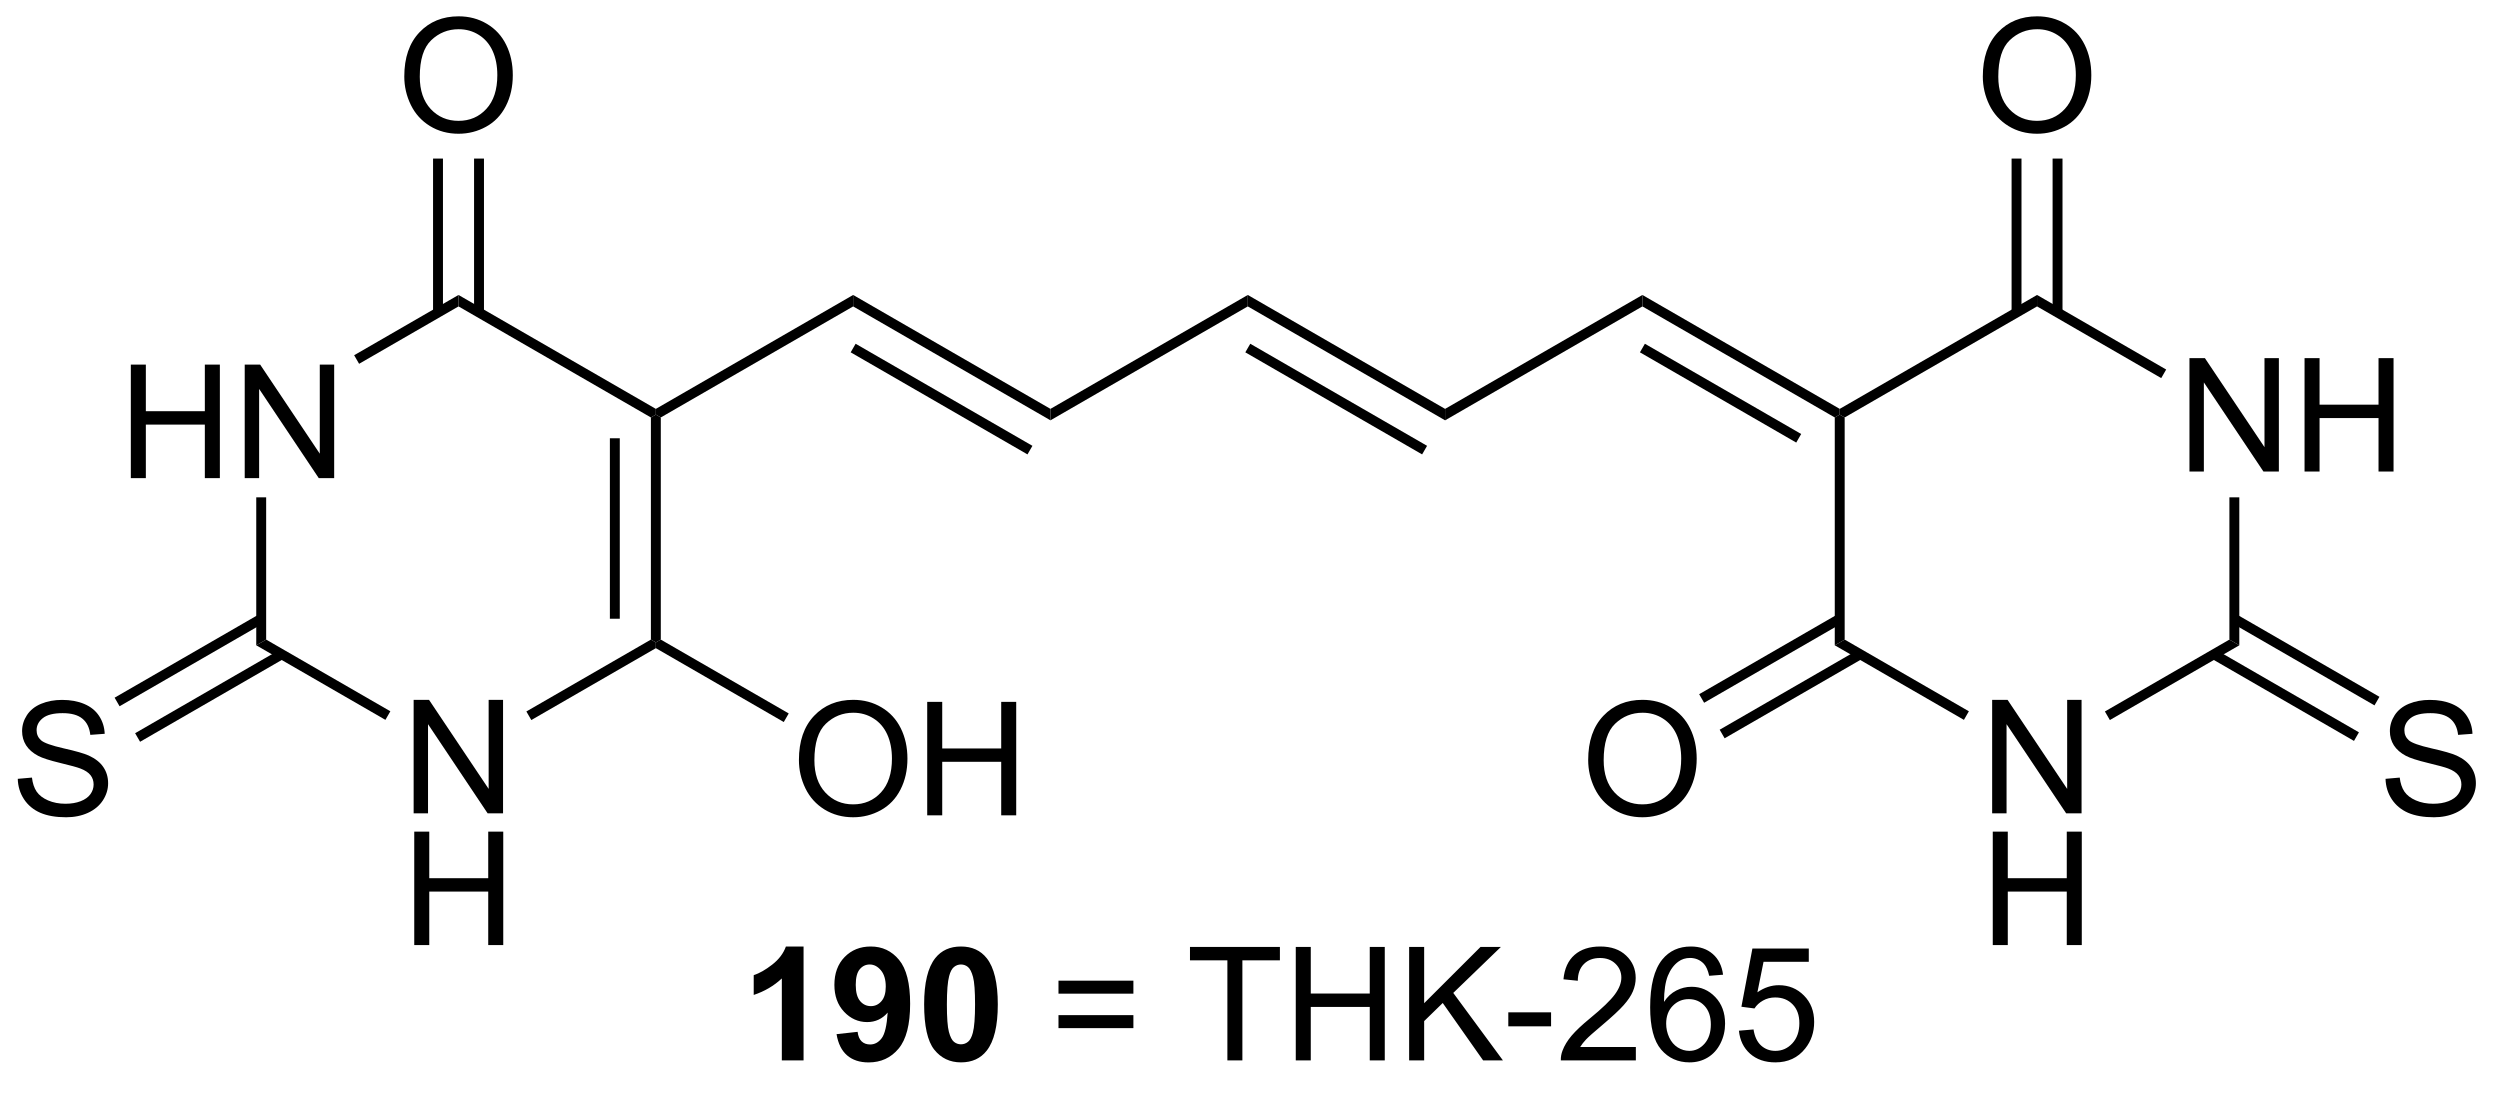 <?xml version="1.0" encoding="UTF-8"?>
<!DOCTYPE svg PUBLIC '-//W3C//DTD SVG 1.0//EN'
          'http://www.w3.org/TR/2001/REC-SVG-20010904/DTD/svg10.dtd'>
<svg stroke-dasharray="none" shape-rendering="auto" xmlns="http://www.w3.org/2000/svg" font-family="'Dialog'" text-rendering="auto" width="173" fill-opacity="1" color-interpolation="auto" color-rendering="auto" preserveAspectRatio="xMidYMid meet" font-size="12px" viewBox="0 0 173 76" fill="black" xmlns:xlink="http://www.w3.org/1999/xlink" stroke="black" image-rendering="auto" stroke-miterlimit="10" stroke-linecap="square" stroke-linejoin="miter" font-style="normal" stroke-width="1" height="76" stroke-dashoffset="0" font-weight="normal" stroke-opacity="1"
><!--Generated by the Batik Graphics2D SVG Generator--><defs id="genericDefs"
  /><g
  ><defs id="defs1"
    ><clipPath clipPathUnits="userSpaceOnUse" id="clipPath1"
      ><path d="M1.015 1.611 L130.635 1.611 L130.635 57.922 L1.015 57.922 L1.015 1.611 Z"
      /></clipPath
      ><clipPath clipPathUnits="userSpaceOnUse" id="clipPath2"
      ><path d="M222.087 436.735 L222.087 491.48 L348.102 491.48 L348.102 436.735 Z"
      /></clipPath
    ></defs
    ><g transform="scale(1.333,1.333) translate(-1.015,-1.611) matrix(1.029,0,0,1.029,-227.423,-447.614)"
    ><path d="M228.6 460.685 L228.6 454.959 L229.358 454.959 L229.358 457.31 L232.334 457.31 L232.334 454.959 L233.092 454.959 L233.092 460.685 L232.334 460.685 L232.334 457.985 L229.358 457.985 L229.358 460.685 L228.6 460.685 ZM234.346 460.685 L234.346 454.959 L235.125 454.959 L238.133 459.453 L238.133 454.959 L238.859 454.959 L238.859 460.685 L238.081 460.685 L235.073 456.185 L235.073 460.685 L234.346 460.685 Z" stroke="none" clip-path="url(#clipPath2)"
    /></g
    ><g transform="matrix(1.371,0,0,1.371,-304.584,-598.967)"
    ><path d="M243.04 477.935 L243.04 472.209 L243.818 472.209 L246.826 476.703 L246.826 472.209 L247.553 472.209 L247.553 477.935 L246.774 477.935 L243.766 473.435 L243.766 477.935 L243.04 477.935 Z" stroke="none" clip-path="url(#clipPath2)"
    /></g
    ><g transform="matrix(1.371,0,0,1.371,-304.584,-598.967)"
    ><path d="M243.071 484.585 L243.071 478.859 L243.829 478.859 L243.829 481.21 L246.805 481.21 L246.805 478.859 L247.563 478.859 L247.563 484.585 L246.805 484.585 L246.805 481.885 L243.829 481.885 L243.829 484.585 L243.071 484.585 Z" stroke="none" clip-path="url(#clipPath2)"
    /></g
    ><g transform="matrix(1.371,0,0,1.371,-304.584,-598.967)"
    ><path d="M235.096 461.985 L235.596 461.985 L235.596 469.166 L235.096 469.454 Z" stroke="none" clip-path="url(#clipPath2)"
    /></g
    ><g transform="matrix(1.371,0,0,1.371,-304.584,-598.967)"
    ><path d="M235.096 469.454 L235.596 469.166 L241.865 472.785 L241.615 473.218 Z" stroke="none" clip-path="url(#clipPath2)"
    /></g
    ><g transform="matrix(1.371,0,0,1.371,-304.584,-598.967)"
    ><path d="M248.98 473.227 L248.73 472.794 L255.015 469.166 L255.265 469.31 L255.265 469.599 Z" stroke="none" clip-path="url(#clipPath2)"
    /></g
    ><g transform="matrix(1.371,0,0,1.371,-304.584,-598.967)"
    ><path d="M255.515 469.166 L255.265 469.31 L255.015 469.166 L255.015 457.954 L255.265 457.81 L255.515 457.954 ZM253.445 468.115 L253.445 459.005 L252.945 459.005 L252.945 468.115 Z" stroke="none" clip-path="url(#clipPath2)"
    /></g
    ><g transform="matrix(1.371,0,0,1.371,-304.584,-598.967)"
    ><path d="M255.265 457.521 L255.265 457.81 L255.015 457.954 L245.305 452.349 L245.305 451.771 Z" stroke="none" clip-path="url(#clipPath2)"
    /></g
    ><g transform="matrix(1.371,0,0,1.371,-304.584,-598.967)"
    ><path d="M245.305 451.771 L245.305 452.349 L240.287 455.246 L240.037 454.813 Z" stroke="none" clip-path="url(#clipPath2)"
    /></g
    ><g transform="matrix(1.371,0,0,1.371,-304.584,-598.967)"
    ><path d="M255.515 457.954 L255.265 457.81 L255.265 457.521 L265.224 451.771 L265.224 452.349 Z" stroke="none" clip-path="url(#clipPath2)"
    /></g
    ><g transform="matrix(1.371,0,0,1.371,-304.584,-598.967)"
    ><path d="M265.224 452.349 L265.224 451.771 L275.183 457.521 L275.183 458.099 ZM265.099 454.667 L274.023 459.819 L274.273 459.386 L265.349 454.234 Z" stroke="none" clip-path="url(#clipPath2)"
    /></g
    ><g transform="matrix(1.371,0,0,1.371,-304.584,-598.967)"
    ><path d="M275.183 458.099 L275.183 457.521 L285.143 451.771 L285.143 452.349 Z" stroke="none" clip-path="url(#clipPath2)"
    /></g
    ><g transform="matrix(1.371,0,0,1.371,-304.584,-598.967)"
    ><path d="M285.143 452.349 L285.143 451.771 L295.102 457.521 L295.102 458.099 ZM285.018 454.667 L293.942 459.819 L294.192 459.386 L285.268 454.234 Z" stroke="none" clip-path="url(#clipPath2)"
    /></g
    ><g transform="matrix(1.371,0,0,1.371,-304.584,-598.967)"
    ><path d="M295.102 458.099 L295.102 457.521 L305.061 451.771 L305.061 452.349 Z" stroke="none" clip-path="url(#clipPath2)"
    /></g
    ><g transform="matrix(1.371,0,0,1.371,-304.584,-598.967)"
    ><path d="M305.061 452.349 L305.061 451.771 L315.02 457.521 L315.02 457.81 L314.77 457.954 ZM304.936 454.667 L312.825 459.222 L313.075 458.789 L305.186 454.234 Z" stroke="none" clip-path="url(#clipPath2)"
    /></g
    ><g transform="matrix(1.371,0,0,1.371,-304.584,-598.967)"
    ><path d="M322.714 477.935 L322.714 472.209 L323.493 472.209 L326.5 476.703 L326.5 472.209 L327.227 472.209 L327.227 477.935 L326.449 477.935 L323.441 473.435 L323.441 477.935 L322.714 477.935 Z" stroke="none" clip-path="url(#clipPath2)"
    /></g
    ><g transform="matrix(1.371,0,0,1.371,-304.584,-598.967)"
    ><path d="M322.745 484.585 L322.745 478.859 L323.503 478.859 L323.503 481.21 L326.48 481.21 L326.48 478.859 L327.238 478.859 L327.238 484.585 L326.48 484.585 L326.48 481.885 L323.503 481.885 L323.503 484.585 L322.745 484.585 Z" stroke="none" clip-path="url(#clipPath2)"
    /></g
    ><g transform="matrix(1.371,0,0,1.371,-304.584,-598.967)"
    ><path d="M332.673 460.685 L332.673 454.959 L333.452 454.959 L336.46 459.453 L336.46 454.959 L337.186 454.959 L337.186 460.685 L336.408 460.685 L333.4 456.185 L333.4 460.685 L332.673 460.685 ZM338.482 460.685 L338.482 454.959 L339.24 454.959 L339.24 457.31 L342.216 457.31 L342.216 454.959 L342.974 454.959 L342.974 460.685 L342.216 460.685 L342.216 457.985 L339.24 457.985 L339.24 460.685 L338.482 460.685 Z" stroke="none" clip-path="url(#clipPath2)"
    /></g
    ><g transform="matrix(1.371,0,0,1.371,-304.584,-598.967)"
    ><path d="M314.77 457.954 L315.02 457.81 L315.27 457.954 L315.27 469.166 L314.77 469.454 Z" stroke="none" clip-path="url(#clipPath2)"
    /></g
    ><g transform="matrix(1.371,0,0,1.371,-304.584,-598.967)"
    ><path d="M314.77 469.454 L315.27 469.166 L321.539 472.785 L321.289 473.218 Z" stroke="none" clip-path="url(#clipPath2)"
    /></g
    ><g transform="matrix(1.371,0,0,1.371,-304.584,-598.967)"
    ><path d="M328.655 473.227 L328.405 472.794 L334.689 469.166 L335.189 469.454 Z" stroke="none" clip-path="url(#clipPath2)"
    /></g
    ><g transform="matrix(1.371,0,0,1.371,-304.584,-598.967)"
    ><path d="M335.189 469.454 L334.689 469.166 L334.689 461.985 L335.189 461.985 Z" stroke="none" clip-path="url(#clipPath2)"
    /></g
    ><g transform="matrix(1.371,0,0,1.371,-304.584,-598.967)"
    ><path d="M331.498 455.535 L331.248 455.968 L324.98 452.349 L324.98 451.771 Z" stroke="none" clip-path="url(#clipPath2)"
    /></g
    ><g transform="matrix(1.371,0,0,1.371,-304.584,-598.967)"
    ><path d="M324.98 451.771 L324.98 452.349 L315.27 457.954 L315.02 457.81 L315.02 457.521 Z" stroke="none" clip-path="url(#clipPath2)"
    /></g
    ><g transform="matrix(1.371,0,0,1.371,-304.584,-598.967)"
    ><path d="M322.243 440.746 Q322.243 439.319 323.008 438.514 Q323.774 437.707 324.985 437.707 Q325.777 437.707 326.412 438.087 Q327.05 438.465 327.383 439.142 Q327.719 439.819 327.719 440.678 Q327.719 441.551 327.368 442.238 Q327.016 442.926 326.37 443.28 Q325.727 443.634 324.98 443.634 Q324.172 443.634 323.534 443.243 Q322.899 442.85 322.571 442.176 Q322.243 441.499 322.243 440.746 ZM323.024 440.756 Q323.024 441.793 323.579 442.389 Q324.136 442.983 324.977 442.983 Q325.831 442.983 326.383 442.381 Q326.938 441.78 326.938 440.676 Q326.938 439.975 326.701 439.454 Q326.464 438.933 326.008 438.647 Q325.555 438.358 324.988 438.358 Q324.183 438.358 323.602 438.913 Q323.024 439.465 323.024 440.756 Z" stroke="none" clip-path="url(#clipPath2)"
    /></g
    ><g transform="matrix(1.371,0,0,1.371,-304.584,-598.967)"
    ><path d="M326.265 452.658 L326.265 444.887 L325.765 444.887 L325.765 452.658 ZM324.195 452.658 L324.195 444.887 L323.695 444.887 L323.695 452.658 Z" stroke="none" clip-path="url(#clipPath2)"
    /></g
    ><g transform="matrix(1.371,0,0,1.371,-304.584,-598.967)"
    ><path d="M302.324 475.246 Q302.324 473.819 303.09 473.014 Q303.856 472.207 305.066 472.207 Q305.858 472.207 306.493 472.587 Q307.132 472.965 307.465 473.642 Q307.801 474.319 307.801 475.178 Q307.801 476.051 307.449 476.738 Q307.098 477.426 306.452 477.78 Q305.809 478.134 305.061 478.134 Q304.254 478.134 303.616 477.743 Q302.981 477.35 302.652 476.676 Q302.324 475.999 302.324 475.246 ZM303.106 475.256 Q303.106 476.293 303.66 476.889 Q304.217 477.483 305.059 477.483 Q305.913 477.483 306.465 476.881 Q307.019 476.28 307.019 475.176 Q307.019 474.475 306.783 473.954 Q306.546 473.433 306.09 473.147 Q305.637 472.858 305.069 472.858 Q304.264 472.858 303.684 473.413 Q303.106 473.965 303.106 475.256 Z" stroke="none" clip-path="url(#clipPath2)"
    /></g
    ><g transform="matrix(1.371,0,0,1.371,-304.584,-598.967)"
    ><path d="M314.895 467.899 L307.926 471.922 L308.176 472.355 L315.145 468.332 ZM315.93 469.691 L308.961 473.715 L309.211 474.148 L316.18 470.124 Z" stroke="none" clip-path="url(#clipPath2)"
    /></g
    ><g transform="matrix(1.371,0,0,1.371,-304.584,-598.967)"
    ><path d="M342.57 476.194 L343.286 476.131 Q343.336 476.561 343.521 476.837 Q343.708 477.113 344.099 477.283 Q344.489 477.452 344.976 477.452 Q345.411 477.452 345.742 477.324 Q346.075 477.194 346.237 476.97 Q346.398 476.746 346.398 476.48 Q346.398 476.21 346.242 476.009 Q346.086 475.808 345.726 475.671 Q345.497 475.582 344.708 475.392 Q343.919 475.202 343.601 475.035 Q343.193 474.819 342.989 474.501 Q342.789 474.183 342.789 473.788 Q342.789 473.355 343.034 472.978 Q343.281 472.6 343.752 472.405 Q344.226 472.21 344.805 472.21 Q345.443 472.21 345.927 472.415 Q346.414 472.621 346.674 473.019 Q346.937 473.418 346.958 473.921 L346.232 473.975 Q346.172 473.433 345.833 473.158 Q345.497 472.879 344.836 472.879 Q344.148 472.879 343.833 473.131 Q343.521 473.381 343.521 473.738 Q343.521 474.046 343.742 474.246 Q343.961 474.444 344.885 474.655 Q345.81 474.863 346.154 475.019 Q346.654 475.249 346.89 475.603 Q347.13 475.957 347.13 476.418 Q347.13 476.874 346.867 477.28 Q346.607 477.683 346.114 477.91 Q345.625 478.134 345.013 478.134 Q344.234 478.134 343.708 477.908 Q343.185 477.678 342.885 477.225 Q342.586 476.769 342.57 476.194 Z" stroke="none" clip-path="url(#clipPath2)"
    /></g
    ><g transform="matrix(1.371,0,0,1.371,-304.584,-598.967)"
    ><path d="M333.779 470.124 L340.977 474.28 L341.227 473.847 L334.029 469.691 ZM334.814 468.332 L342.012 472.487 L342.262 472.054 L335.064 467.899 Z" stroke="none" clip-path="url(#clipPath2)"
    /></g
    ><g transform="matrix(1.371,0,0,1.371,-304.584,-598.967)"
    ><path d="M242.568 440.746 Q242.568 439.319 243.334 438.514 Q244.1 437.707 245.311 437.707 Q246.102 437.707 246.738 438.087 Q247.376 438.465 247.709 439.142 Q248.045 439.819 248.045 440.678 Q248.045 441.551 247.693 442.238 Q247.342 442.926 246.696 443.28 Q246.053 443.634 245.305 443.634 Q244.498 443.634 243.86 443.243 Q243.225 442.85 242.897 442.176 Q242.568 441.499 242.568 440.746 ZM243.35 440.756 Q243.35 441.793 243.904 442.389 Q244.462 442.983 245.303 442.983 Q246.157 442.983 246.709 442.381 Q247.264 441.78 247.264 440.676 Q247.264 439.975 247.027 439.454 Q246.79 438.933 246.334 438.647 Q245.881 438.358 245.313 438.358 Q244.508 438.358 243.928 438.913 Q243.35 439.465 243.35 440.756 Z" stroke="none" clip-path="url(#clipPath2)"
    /></g
    ><g transform="matrix(1.371,0,0,1.371,-304.584,-598.967)"
    ><path d="M246.59 452.658 L246.59 444.887 L246.09 444.887 L246.09 452.658 ZM244.52 452.658 L244.52 444.887 L244.02 444.887 L244.02 452.658 Z" stroke="none" clip-path="url(#clipPath2)"
    /></g
    ><g transform="matrix(1.371,0,0,1.371,-304.584,-598.967)"
    ><path d="M262.487 475.246 Q262.487 473.819 263.253 473.014 Q264.018 472.207 265.229 472.207 Q266.021 472.207 266.656 472.587 Q267.294 472.965 267.628 473.642 Q267.964 474.319 267.964 475.178 Q267.964 476.051 267.612 476.738 Q267.26 477.426 266.615 477.78 Q265.971 478.134 265.224 478.134 Q264.417 478.134 263.779 477.743 Q263.143 477.35 262.815 476.676 Q262.487 475.999 262.487 475.246 ZM263.268 475.256 Q263.268 476.293 263.823 476.889 Q264.38 477.483 265.221 477.483 Q266.076 477.483 266.628 476.881 Q267.182 476.28 267.182 475.176 Q267.182 474.475 266.945 473.954 Q266.708 473.433 266.253 473.147 Q265.8 472.858 265.232 472.858 Q264.427 472.858 263.846 473.413 Q263.268 473.965 263.268 475.256 ZM268.962 478.035 L268.962 472.308 L269.72 472.308 L269.72 474.66 L272.697 474.66 L272.697 472.308 L273.454 472.308 L273.454 478.035 L272.697 478.035 L272.697 475.335 L269.72 475.335 L269.72 478.035 L268.962 478.035 Z" stroke="none" clip-path="url(#clipPath2)"
    /></g
    ><g transform="matrix(1.371,0,0,1.371,-304.584,-598.967)"
    ><path d="M255.265 469.599 L255.265 469.31 L255.515 469.166 L261.972 472.894 L261.722 473.327 Z" stroke="none" clip-path="url(#clipPath2)"
    /></g
    ><g transform="matrix(1.371,0,0,1.371,-304.584,-598.967)"
    ><path d="M223.059 476.194 L223.775 476.131 Q223.824 476.561 224.009 476.837 Q224.197 477.113 224.587 477.283 Q224.978 477.452 225.465 477.452 Q225.9 477.452 226.231 477.324 Q226.564 477.194 226.725 476.97 Q226.887 476.746 226.887 476.48 Q226.887 476.21 226.731 476.009 Q226.574 475.808 226.215 475.671 Q225.986 475.582 225.197 475.392 Q224.408 475.202 224.09 475.035 Q223.681 474.819 223.478 474.501 Q223.277 474.183 223.277 473.788 Q223.277 473.355 223.522 472.978 Q223.77 472.6 224.241 472.405 Q224.715 472.21 225.293 472.21 Q225.931 472.21 226.415 472.415 Q226.902 472.621 227.163 473.019 Q227.426 473.418 227.447 473.921 L226.72 473.975 Q226.66 473.433 226.322 473.158 Q225.986 472.879 225.324 472.879 Q224.637 472.879 224.322 473.131 Q224.009 473.381 224.009 473.738 Q224.009 474.046 224.231 474.246 Q224.449 474.444 225.374 474.655 Q226.298 474.863 226.642 475.019 Q227.142 475.249 227.379 475.603 Q227.619 475.957 227.619 476.418 Q227.619 476.874 227.356 477.28 Q227.095 477.683 226.603 477.91 Q226.113 478.134 225.501 478.134 Q224.723 478.134 224.197 477.908 Q223.673 477.678 223.374 477.225 Q223.074 476.769 223.059 476.194 Z" stroke="none" clip-path="url(#clipPath2)"
    /></g
    ><g transform="matrix(1.371,0,0,1.371,-304.584,-598.967)"
    ><path d="M235.221 467.899 L227.947 472.098 L228.197 472.531 L235.471 468.332 ZM236.256 469.691 L228.982 473.891 L229.232 474.324 L236.506 470.124 Z" stroke="none" clip-path="url(#clipPath2)"
    /></g
    ><g transform="matrix(1.371,0,0,1.371,-304.584,-598.967)"
    ><path d="M262.721 490.407 L261.624 490.407 L261.624 486.269 Q261.023 486.831 260.205 487.102 L260.205 486.104 Q260.635 485.964 261.137 485.573 Q261.643 485.18 261.83 484.657 L262.721 484.657 L262.721 490.407 ZM264.386 489.081 L265.449 488.964 Q265.488 489.289 265.652 489.446 Q265.816 489.602 266.084 489.602 Q266.425 489.602 266.662 489.289 Q266.902 488.977 266.967 487.993 Q266.553 488.472 265.933 488.472 Q265.256 488.472 264.766 487.951 Q264.277 487.43 264.277 486.594 Q264.277 485.722 264.792 485.19 Q265.311 484.657 266.113 484.657 Q266.983 484.657 267.54 485.331 Q268.1 486.003 268.1 487.547 Q268.1 489.118 267.516 489.813 Q266.936 490.508 266.003 490.508 Q265.331 490.508 264.917 490.151 Q264.503 489.792 264.386 489.081 ZM266.87 486.683 Q266.87 486.151 266.626 485.86 Q266.381 485.565 266.061 485.565 Q265.756 485.565 265.555 485.808 Q265.355 486.047 265.355 486.594 Q265.355 487.149 265.574 487.409 Q265.792 487.667 266.12 487.667 Q266.436 487.667 266.652 487.417 Q266.87 487.167 266.87 486.683 ZM270.666 484.657 Q271.499 484.657 271.968 485.25 Q272.525 485.954 272.525 487.581 Q272.525 489.206 271.963 489.917 Q271.499 490.506 270.666 490.506 Q269.83 490.506 269.317 489.862 Q268.807 489.219 268.807 487.571 Q268.807 485.954 269.369 485.243 Q269.835 484.657 270.666 484.657 ZM270.666 485.565 Q270.468 485.565 270.312 485.693 Q270.156 485.821 270.07 486.149 Q269.955 486.573 269.955 487.581 Q269.955 488.589 270.057 488.966 Q270.158 489.344 270.312 489.469 Q270.468 489.594 270.666 489.594 Q270.867 489.594 271.023 489.466 Q271.179 489.339 271.265 489.011 Q271.377 488.589 271.377 487.581 Q271.377 486.573 271.275 486.198 Q271.174 485.821 271.02 485.693 Q270.867 485.565 270.666 485.565 Z" stroke="none" clip-path="url(#clipPath2)"
    /></g
    ><g transform="matrix(1.371,0,0,1.371,-304.584,-598.967)"
    ><path d="M279.369 487.039 L275.588 487.039 L275.588 486.383 L279.369 486.383 L279.369 487.039 ZM279.369 488.776 L275.588 488.776 L275.588 488.12 L279.369 488.12 L279.369 488.776 ZM284.113 490.407 L284.113 485.354 L282.225 485.354 L282.225 484.68 L286.764 484.68 L286.764 485.354 L284.87 485.354 L284.87 490.407 L284.113 490.407 ZM287.565 490.407 L287.565 484.68 L288.322 484.68 L288.322 487.032 L291.299 487.032 L291.299 484.68 L292.057 484.68 L292.057 490.407 L291.299 490.407 L291.299 487.706 L288.322 487.706 L288.322 490.407 L287.565 490.407 ZM293.287 490.407 L293.287 484.68 L294.045 484.68 L294.045 487.519 L296.889 484.68 L297.917 484.68 L295.514 487 L298.022 490.407 L297.022 490.407 L294.983 487.508 L294.045 488.422 L294.045 490.407 L293.287 490.407 ZM298.292 488.688 L298.292 487.979 L300.451 487.979 L300.451 488.688 L298.292 488.688 ZM304.73 489.729 L304.73 490.407 L300.943 490.407 Q300.936 490.151 301.027 489.917 Q301.17 489.532 301.488 489.157 Q301.808 488.782 302.409 488.289 Q303.342 487.524 303.67 487.076 Q303.998 486.628 303.998 486.229 Q303.998 485.813 303.699 485.526 Q303.402 485.237 302.92 485.237 Q302.412 485.237 302.108 485.542 Q301.803 485.847 301.8 486.386 L301.076 486.313 Q301.152 485.503 301.636 485.081 Q302.12 484.657 302.936 484.657 Q303.761 484.657 304.24 485.115 Q304.722 485.571 304.722 486.245 Q304.722 486.589 304.581 486.922 Q304.441 487.253 304.113 487.62 Q303.787 487.987 303.029 488.628 Q302.397 489.159 302.217 489.349 Q302.037 489.539 301.92 489.729 L304.73 489.729 ZM309.132 486.081 L308.432 486.136 Q308.338 485.722 308.166 485.534 Q307.882 485.235 307.463 485.235 Q307.127 485.235 306.874 485.422 Q306.541 485.664 306.348 486.131 Q306.158 486.594 306.15 487.454 Q306.406 487.065 306.773 486.878 Q307.14 486.69 307.541 486.69 Q308.244 486.69 308.739 487.209 Q309.234 487.727 309.234 488.547 Q309.234 489.086 308.999 489.55 Q308.768 490.011 308.361 490.258 Q307.955 490.506 307.44 490.506 Q306.562 490.506 306.007 489.86 Q305.452 489.211 305.452 487.727 Q305.452 486.065 306.065 485.313 Q306.601 484.657 307.507 484.657 Q308.182 484.657 308.614 485.037 Q309.046 485.414 309.132 486.081 ZM306.26 488.55 Q306.26 488.914 306.413 489.248 Q306.57 489.579 306.846 489.753 Q307.124 489.925 307.429 489.925 Q307.874 489.925 308.195 489.565 Q308.515 489.206 308.515 488.589 Q308.515 487.995 308.197 487.654 Q307.882 487.313 307.4 487.313 Q306.924 487.313 306.591 487.654 Q306.26 487.995 306.26 488.55 ZM309.933 488.907 L310.67 488.844 Q310.753 489.383 311.05 489.654 Q311.35 489.925 311.772 489.925 Q312.279 489.925 312.631 489.542 Q312.983 489.159 312.983 488.526 Q312.983 487.925 312.644 487.579 Q312.308 487.229 311.761 487.229 Q311.42 487.229 311.147 487.386 Q310.873 487.539 310.717 487.784 L310.058 487.698 L310.613 484.758 L313.459 484.758 L313.459 485.43 L311.175 485.43 L310.865 486.969 Q311.381 486.61 311.949 486.61 Q312.699 486.61 313.214 487.131 Q313.73 487.649 313.73 488.464 Q313.73 489.243 313.277 489.808 Q312.725 490.506 311.772 490.506 Q310.99 490.506 310.495 490.068 Q310.003 489.628 309.933 488.907 Z" stroke="none" clip-path="url(#clipPath2)"
    /></g
  ></g
></svg
>
